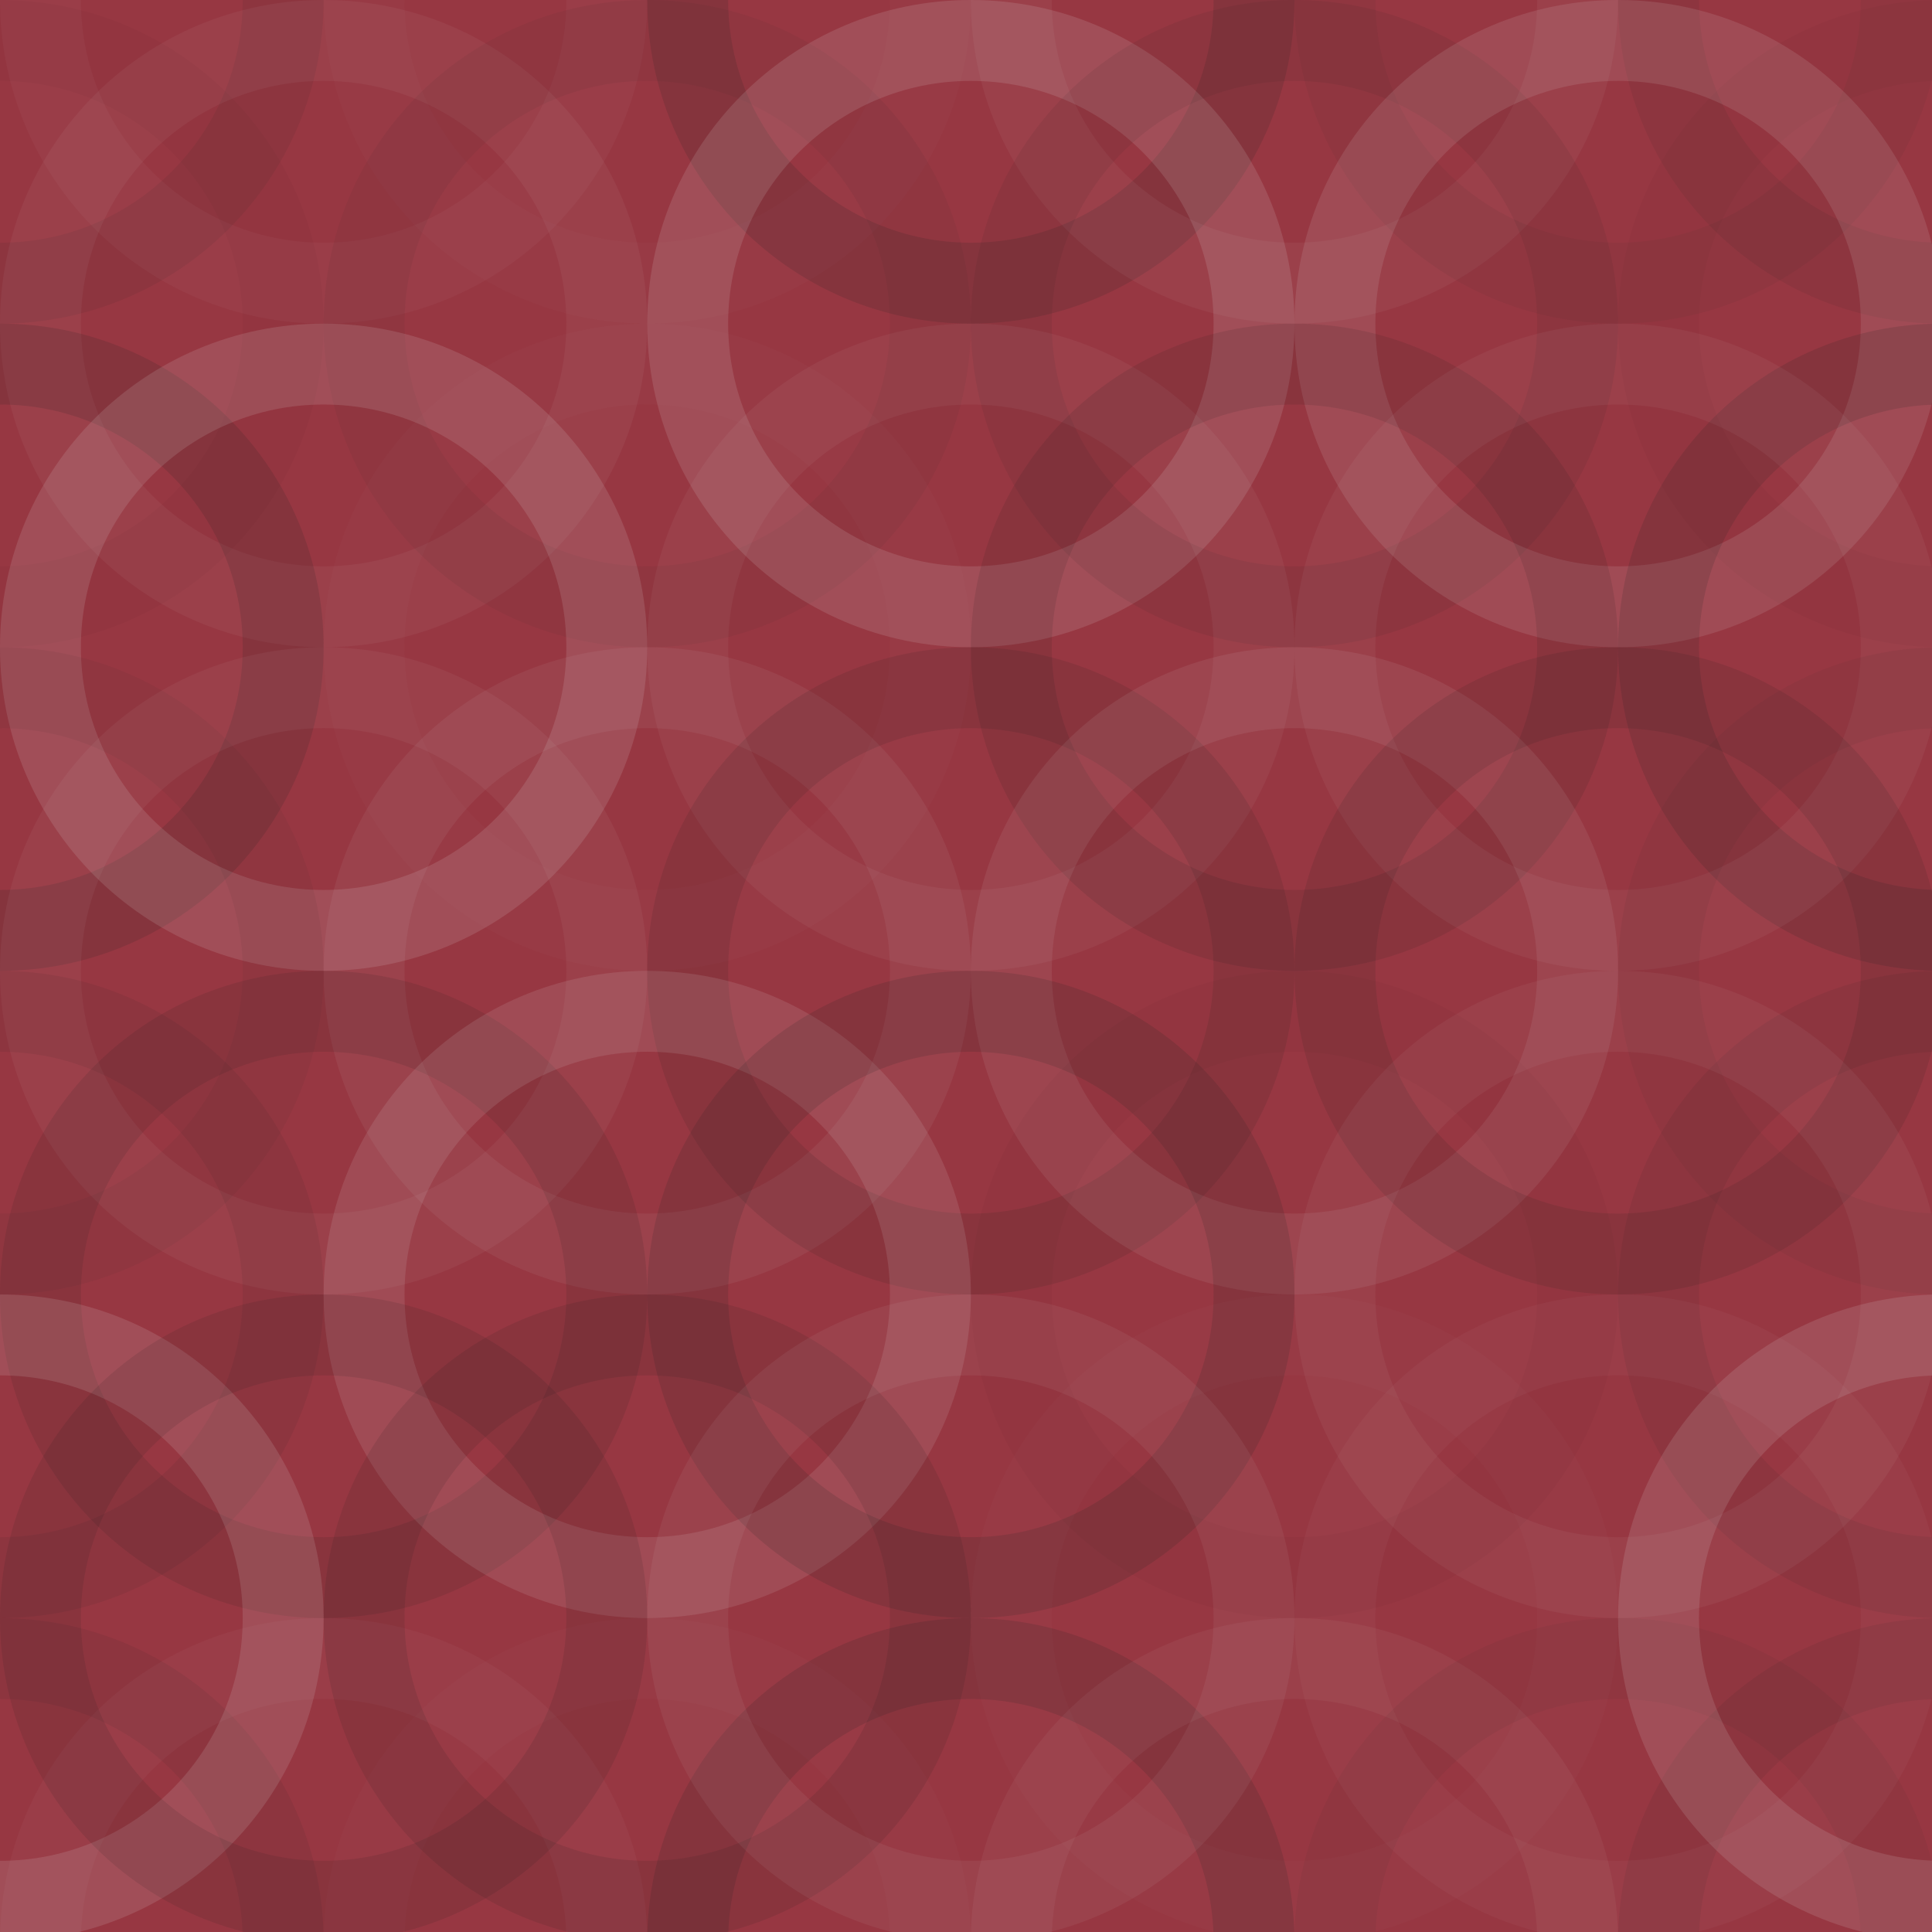 <svg xmlns="http://www.w3.org/2000/svg" width="199" height="199" viewbox="0 0 199 199" preserveAspectRatio="none"><rect x="0" y="0" width="100%" height="100%" fill="rgb(151, 55, 66)" /><circle cx="0" cy="0" r="29.167" fill="none" stroke="#222" style="opacity:0.081;stroke-width:8.333px;" /><circle cx="200" cy="0" r="29.167" fill="none" stroke="#222" style="opacity:0.081;stroke-width:8.333px;" /><circle cx="0" cy="200" r="29.167" fill="none" stroke="#222" style="opacity:0.081;stroke-width:8.333px;" /><circle cx="200" cy="200" r="29.167" fill="none" stroke="#222" style="opacity:0.081;stroke-width:8.333px;" /><circle cx="33.333" cy="0" r="29.167" fill="none" stroke="#ddd" style="opacity:0.037;stroke-width:8.333px;" /><circle cx="33.333" cy="200" r="29.167" fill="none" stroke="#ddd" style="opacity:0.037;stroke-width:8.333px;" /><circle cx="66.667" cy="0" r="29.167" fill="none" stroke="#ddd" style="opacity:0.02;stroke-width:8.333px;" /><circle cx="66.667" cy="200" r="29.167" fill="none" stroke="#ddd" style="opacity:0.02;stroke-width:8.333px;" /><circle cx="100" cy="0" r="29.167" fill="none" stroke="#222" style="opacity:0.15;stroke-width:8.333px;" /><circle cx="100" cy="200" r="29.167" fill="none" stroke="#222" style="opacity:0.15;stroke-width:8.333px;" /><circle cx="133.333" cy="0" r="29.167" fill="none" stroke="#ddd" style="opacity:0.055;stroke-width:8.333px;" /><circle cx="133.333" cy="200" r="29.167" fill="none" stroke="#ddd" style="opacity:0.055;stroke-width:8.333px;" /><circle cx="166.667" cy="0" r="29.167" fill="none" stroke="#222" style="opacity:0.063;stroke-width:8.333px;" /><circle cx="166.667" cy="200" r="29.167" fill="none" stroke="#222" style="opacity:0.063;stroke-width:8.333px;" /><circle cx="0" cy="33.333" r="29.167" fill="none" stroke="#222" style="opacity:0.029;stroke-width:8.333px;" /><circle cx="200" cy="33.333" r="29.167" fill="none" stroke="#222" style="opacity:0.029;stroke-width:8.333px;" /><circle cx="33.333" cy="33.333" r="29.167" fill="none" stroke="#ddd" style="opacity:0.055;stroke-width:8.333px;" /><circle cx="66.667" cy="33.333" r="29.167" fill="none" stroke="#222" style="opacity:0.063;stroke-width:8.333px;" /><circle cx="100" cy="33.333" r="29.167" fill="none" stroke="#ddd" style="opacity:0.141;stroke-width:8.333px;" /><circle cx="133.333" cy="33.333" r="29.167" fill="none" stroke="#222" style="opacity:0.081;stroke-width:8.333px;" /><circle cx="166.667" cy="33.333" r="29.167" fill="none" stroke="#ddd" style="opacity:0.124;stroke-width:8.333px;" /><circle cx="0" cy="66.667" r="29.167" fill="none" stroke="#222" style="opacity:0.15;stroke-width:8.333px;" /><circle cx="200" cy="66.667" r="29.167" fill="none" stroke="#222" style="opacity:0.15;stroke-width:8.333px;" /><circle cx="33.333" cy="66.667" r="29.167" fill="none" stroke="#ddd" style="opacity:0.141;stroke-width:8.333px;" /><circle cx="66.667" cy="66.667" r="29.167" fill="none" stroke="#ddd" style="opacity:0.02;stroke-width:8.333px;" /><circle cx="100" cy="66.667" r="29.167" fill="none" stroke="#ddd" style="opacity:0.055;stroke-width:8.333px;" /><circle cx="133.333" cy="66.667" r="29.167" fill="none" stroke="#222" style="opacity:0.115;stroke-width:8.333px;" /><circle cx="166.667" cy="66.667" r="29.167" fill="none" stroke="#ddd" style="opacity:0.055;stroke-width:8.333px;" /><circle cx="0" cy="100" r="29.167" fill="none" stroke="#222" style="opacity:0.063;stroke-width:8.333px;" /><circle cx="200" cy="100" r="29.167" fill="none" stroke="#222" style="opacity:0.063;stroke-width:8.333px;" /><circle cx="33.333" cy="100" r="29.167" fill="none" stroke="#ddd" style="opacity:0.055;stroke-width:8.333px;" /><circle cx="66.667" cy="100" r="29.167" fill="none" stroke="#ddd" style="opacity:0.072;stroke-width:8.333px;" /><circle cx="100" cy="100" r="29.167" fill="none" stroke="#222" style="opacity:0.115;stroke-width:8.333px;" /><circle cx="133.333" cy="100" r="29.167" fill="none" stroke="#ddd" style="opacity:0.089;stroke-width:8.333px;" /><circle cx="166.667" cy="100" r="29.167" fill="none" stroke="#222" style="opacity:0.115;stroke-width:8.333px;" /><circle cx="0" cy="133.333" r="29.167" fill="none" stroke="#222" style="opacity:0.081;stroke-width:8.333px;" /><circle cx="200" cy="133.333" r="29.167" fill="none" stroke="#222" style="opacity:0.081;stroke-width:8.333px;" /><circle cx="33.333" cy="133.333" r="29.167" fill="none" stroke="#222" style="opacity:0.115;stroke-width:8.333px;" /><circle cx="66.667" cy="133.333" r="29.167" fill="none" stroke="#ddd" style="opacity:0.124;stroke-width:8.333px;" /><circle cx="100" cy="133.333" r="29.167" fill="none" stroke="#222" style="opacity:0.15;stroke-width:8.333px;" /><circle cx="133.333" cy="133.333" r="29.167" fill="none" stroke="#222" style="opacity:0.029;stroke-width:8.333px;" /><circle cx="166.667" cy="133.333" r="29.167" fill="none" stroke="#ddd" style="opacity:0.055;stroke-width:8.333px;" /><circle cx="0" cy="166.667" r="29.167" fill="none" stroke="#ddd" style="opacity:0.141;stroke-width:8.333px;" /><circle cx="200" cy="166.667" r="29.167" fill="none" stroke="#ddd" style="opacity:0.141;stroke-width:8.333px;" /><circle cx="33.333" cy="166.667" r="29.167" fill="none" stroke="#222" style="opacity:0.115;stroke-width:8.333px;" /><circle cx="66.667" cy="166.667" r="29.167" fill="none" stroke="#222" style="opacity:0.115;stroke-width:8.333px;" /><circle cx="100" cy="166.667" r="29.167" fill="none" stroke="#ddd" style="opacity:0.072;stroke-width:8.333px;" /><circle cx="133.333" cy="166.667" r="29.167" fill="none" stroke="#ddd" style="opacity:0.02;stroke-width:8.333px;" /><circle cx="166.667" cy="166.667" r="29.167" fill="none" stroke="#ddd" style="opacity:0.037;stroke-width:8.333px;" /></svg>